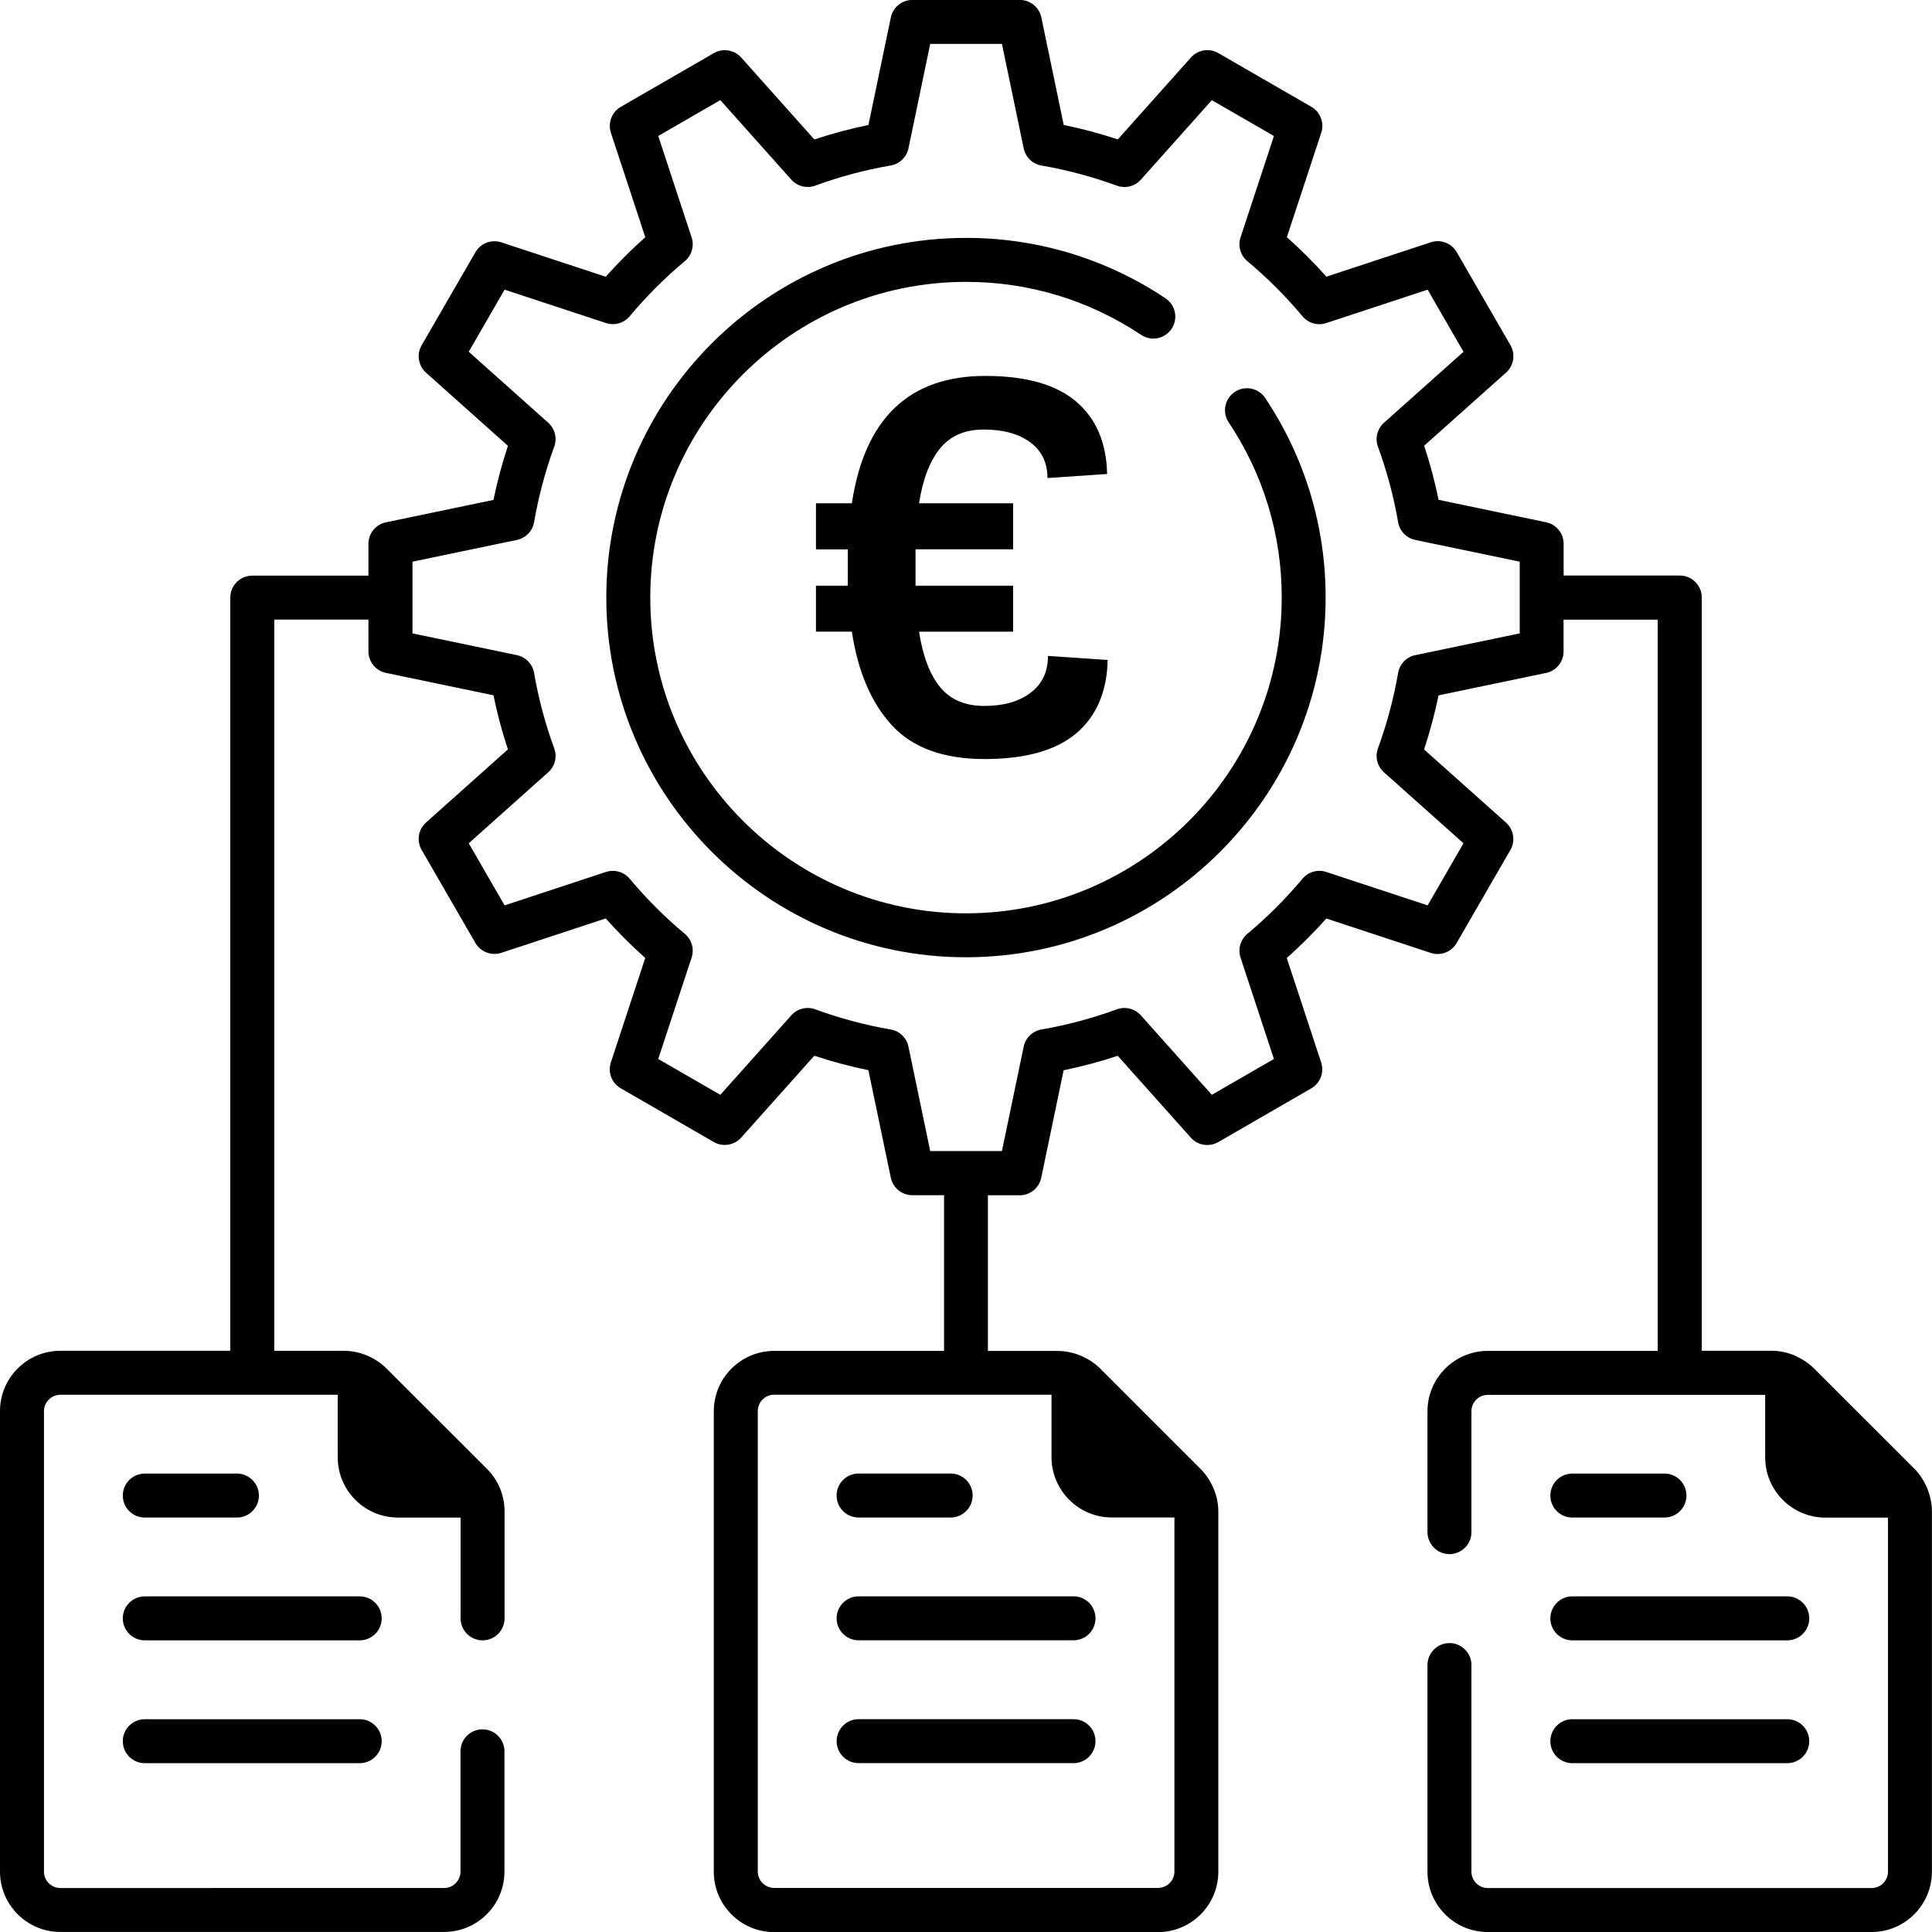 <?xml version="1.0" encoding="UTF-8"?><svg id="svg1983" xmlns="http://www.w3.org/2000/svg" viewBox="0 0 500 500"><path d="m319.56,101.43c-2.61,1.75-3.32,5.28-1.57,7.89,9,13.46,13.74,29.13,13.72,45.33,0,45.06-36.65,81.71-81.71,81.72-45.05,0-81.71-36.66-81.71-81.72,0-45.05,36.65-81.7,81.71-81.7h.12c16.14,0,31.77,4.74,45.2,13.72,2.61,1.74,6.14,1.04,7.89-1.57,1.75-2.61,1.04-6.14-1.57-7.89-15.31-10.23-33.12-15.64-51.51-15.64h-.14c-51.33,0-93.08,41.76-93.08,93.08,0,51.33,41.75,93.09,93.08,93.09,51.32,0,93.08-41.76,93.08-93.08.02-18.45-5.38-36.31-15.64-51.66-1.74-2.61-5.27-3.31-7.89-1.57Zm-108.39,50.13v11.91h9.29c1.57,10.38,5.04,18.47,10.4,24.27,5.36,5.8,13.34,8.7,23.94,8.7s18.51-2.23,23.75-6.67c5.23-4.45,7.93-10.77,8.11-18.97l-15.44-1.05c0,4.1-1.51,7.28-4.52,9.55-3.01,2.27-7,3.4-11.97,3.4s-8.79-1.64-11.45-4.9c-2.66-3.27-4.47-8.05-5.43-14.32h24.34v-11.91h-25.25v-9.41h25.25v-11.91h-24.34c.96-6.19,2.77-10.92,5.43-14.19s6.45-4.9,11.38-4.9,8.9,1.09,11.91,3.27c3,2.18,4.51,5.28,4.51,9.29l15.44-1.05c-.17-8.11-2.85-14.36-8.04-18.77-5.19-4.4-13.02-6.61-23.48-6.61-19.71,0-31.22,10.99-34.54,32.97h-9.29v11.91h8.24v9.41h-8.24Zm66.65,293.36h-55.61c-3.14,0-5.69,2.54-5.69,5.69s2.55,5.69,5.69,5.69h55.61c3.14,0,5.69-2.54,5.69-5.69s-2.54-5.69-5.69-5.69Zm-61.3-26.1c0,3.14,2.55,5.69,5.69,5.69h55.61c3.14,0,5.69-2.54,5.69-5.69s-2.54-5.69-5.69-5.69h-55.61c-3.14,0-5.69,2.54-5.69,5.69Zm5.68-26.09h23.83c3.14,0,5.69-2.54,5.69-5.69s-2.55-5.69-5.69-5.69h-23.83c-3.14,0-5.69,2.54-5.69,5.69s2.55,5.69,5.69,5.69Zm276.48-7.83c-.04-.09-.1-.17-.14-.26-.76-1.66-1.78-3.2-3.11-4.54l-25.96-25.94c-1.32-1.33-2.87-2.35-4.52-3.11-.1-.05-.17-.11-.27-.15-1.95-.86-4.06-1.33-6.26-1.33h-18v-194.93c0-3.14-2.54-5.69-5.69-5.69h-30.06v-8.22c0-2.69-1.89-5.02-4.53-5.57l-27.83-5.8c-.97-4.73-2.22-9.42-3.74-14.01l21.2-18.92c2.01-1.8,2.48-4.75,1.14-7.09l-13.91-24.08c-1.35-2.34-4.17-3.4-6.7-2.56l-27.03,8.9c-3.2-3.59-6.63-7.02-10.23-10.22l8.9-27.03c.84-2.56-.23-5.36-2.56-6.71l-24.08-13.9c-2.33-1.35-5.29-.87-7.09,1.14l-18.92,21.2c-4.59-1.52-9.27-2.77-14-3.74l-5.79-27.83c-.55-2.64-2.88-4.53-5.57-4.53h-27.81c-2.69,0-5.02,1.89-5.57,4.53l-5.8,27.84c-4.73.97-9.41,2.22-14,3.74l-18.92-21.2c-1.8-2.01-4.76-2.49-7.09-1.14l-24.08,13.9c-2.33,1.35-3.4,4.15-2.56,6.71l8.9,27.03c-3.59,3.2-7.02,6.62-10.23,10.23l-27.03-8.9c-2.57-.84-5.36.23-6.71,2.56l-13.91,24.08c-1.35,2.33-.87,5.29,1.14,7.09l21.19,18.93c-1.52,4.59-2.77,9.27-3.74,14l-27.83,5.8c-2.64.55-4.53,2.87-4.53,5.57v8.22h-30.06c-3.14,0-5.69,2.55-5.69,5.69v194.92H15.6c-8.61.01-15.61,7.02-15.6,15.62v119.19c0,8.6,7.01,15.6,15.62,15.6h99.33c8.61-.01,15.61-7.02,15.6-15.62v-31.13c0-3.14-2.55-5.69-5.69-5.69s-5.69,2.54-5.69,5.69v31.14c0,2.33-1.91,4.24-4.24,4.24H15.62c-2.34,0-4.24-1.91-4.24-4.24v-119.18c0-2.33,1.91-4.24,4.24-4.24h71.78v16.15c0,4.18,1.62,8.1,4.57,11.05,2.95,2.95,6.87,4.58,11.05,4.58h16.18v26.09c0,3.14,2.55,5.69,5.69,5.69s5.69-2.54,5.69-5.69v-27.66c0-4.17-1.62-8.1-4.58-11.05l-25.96-25.94c-1.37-1.38-2.98-2.44-4.7-3.21-.02,0-.03-.02-.05-.03-1.96-.87-4.08-1.35-6.3-1.35h-18.01v-189.24h24.37v8.22c0,2.69,1.89,5.02,4.53,5.57l27.83,5.8c.97,4.73,2.22,9.42,3.74,14l-21.19,18.92c-2.01,1.8-2.49,4.75-1.14,7.09l13.91,24.08c1.35,2.33,4.15,3.4,6.71,2.56l27.02-8.9c3.21,3.6,6.63,7.02,10.23,10.23l-8.9,27.03c-.84,2.56.22,5.35,2.56,6.7l24.08,13.9c2.34,1.34,5.29.87,7.09-1.14l18.92-21.19c4.59,1.52,9.27,2.77,14,3.74l5.8,27.83c.55,2.64,2.87,4.53,5.57,4.53h8.21v40.29h-43.97c-8.61,0-15.62,7-15.62,15.62v119.18c0,8.61,7.01,15.62,15.62,15.62h99.33c8.61,0,15.61-7,15.62-15.61v-93.21c0-2.22-.49-4.35-1.37-6.32,0-.02-.02-.03-.03-.05-.77-1.71-1.82-3.31-3.19-4.68l-25.97-25.97c-1.37-1.36-2.96-2.41-4.67-3.17-.03-.01-.06-.04-.1-.05-1.96-.86-4.07-1.34-6.27-1.34h-18.03v-40.29h8.23c2.69,0,5.02-1.89,5.57-4.53l5.8-27.83c4.73-.97,9.42-2.22,14-3.74l18.92,21.19c1.79,2.01,4.75,2.48,7.09,1.14l24.08-13.9c2.33-1.35,3.4-4.15,2.56-6.7l-8.9-27.03c3.6-3.21,7.03-6.64,10.23-10.23l27.03,8.9c2.54.85,5.35-.22,6.7-2.56l13.91-24.08c1.34-2.33.87-5.29-1.14-7.09l-21.2-18.92c1.52-4.59,2.77-9.27,3.74-14l27.83-5.8c2.64-.55,4.53-2.87,4.53-5.57v-8.22h24.37v189.24h-43.97c-8.6,0-15.61,7-15.62,15.62v31.28c0,3.14,2.54,5.69,5.69,5.69s5.69-2.54,5.69-5.69v-31.29c0-2.34,1.91-4.24,4.24-4.24h71.78v16.15c0,4.18,1.62,8.1,4.57,11.05,2.95,2.95,6.88,4.58,11.05,4.58h16.16v91.63c0,2.34-1.91,4.24-4.24,4.24h-99.32c-2.34,0-4.24-1.91-4.24-4.24v-53.47c0-3.14-2.54-5.69-5.69-5.69s-5.69,2.54-5.69,5.69v53.46c0,4.17,1.62,8.1,4.57,11.05,2.94,2.95,6.87,4.57,11.05,4.58h99.31c8.6,0,15.61-7,15.62-15.62v-93.19c0-2.19-.47-4.31-1.33-6.26Zm-226.55-23.95v16.15c0,8.61,7,15.62,15.62,15.62h16.19v91.64c0,2.34-1.91,4.24-4.26,4.24h-99.32c-2.34,0-4.24-1.91-4.24-4.24v-119.18c0-2.34,1.9-4.24,4.24-4.24h71.77Zm121.17-197.03l-27.03,5.63c-2.28.47-4.05,2.3-4.44,4.6-1.14,6.63-2.9,13.2-5.22,19.52-.8,2.19-.18,4.65,1.56,6.2l20.58,18.37-9.28,16.07-26.24-8.65c-2.21-.74-4.64-.03-6.14,1.75-4.3,5.14-9.11,9.95-14.29,14.28-1.78,1.5-2.48,3.93-1.75,6.14l8.64,26.23-16.07,9.28-18.37-20.57c-1.56-1.74-4.01-2.36-6.2-1.56-6.32,2.32-12.89,4.07-19.52,5.22-2.3.39-4.13,2.16-4.6,4.44l-5.63,27.02h-18.56l-5.63-27.02c-.48-2.28-2.3-4.05-4.6-4.44-6.63-1.14-13.2-2.9-19.52-5.22-2.18-.8-4.64-.19-6.2,1.56l-18.37,20.57-16.07-9.28,8.64-26.23c.73-2.21.04-4.65-1.75-6.14-5.15-4.31-9.96-9.11-14.28-14.28-1.5-1.79-3.93-2.47-6.14-1.75l-26.23,8.65-9.28-16.07,20.57-18.37c1.74-1.55,2.36-4.01,1.55-6.2-2.31-6.32-4.07-12.89-5.21-19.52-.4-2.3-2.16-4.12-4.44-4.6l-27.03-5.63v-9.25s0-.02,0-.03,0-.02,0-.03v-9.25l27.03-5.63c2.28-.47,4.05-2.3,4.44-4.6,1.15-6.63,2.9-13.21,5.21-19.53.8-2.19.19-4.64-1.55-6.2l-20.57-18.37,9.28-16.07,26.23,8.64c2.22.73,4.64.04,6.14-1.75,4.33-5.17,9.13-9.97,14.28-14.28,1.79-1.49,2.48-3.93,1.75-6.14l-8.64-26.24,16.07-9.28,18.37,20.58c1.56,1.74,4.02,2.35,6.2,1.55,6.32-2.32,12.89-4.07,19.52-5.21,2.3-.4,4.12-2.16,4.6-4.44l5.63-27.03h18.56l5.63,27.03c.48,2.29,2.31,4.05,4.6,4.45,6.63,1.14,13.2,2.9,19.52,5.21,2.19.8,4.64.19,6.2-1.55l18.37-20.58,16.07,9.28-8.64,26.24c-.73,2.21-.03,4.65,1.76,6.14,5.17,4.33,9.97,9.13,14.28,14.28,1.49,1.79,3.93,2.49,6.14,1.75l26.24-8.64,9.28,16.07-20.58,18.37c-1.74,1.55-2.36,4.01-1.56,6.2,2.32,6.32,4.07,12.89,5.22,19.52.39,2.3,2.16,4.13,4.44,4.6l27.03,5.63v18.56ZM93.09,444.93h-55.62c-3.14,0-5.69,2.54-5.69,5.69s2.55,5.69,5.69,5.69h55.62c3.14,0,5.69-2.54,5.69-5.69s-2.55-5.69-5.69-5.69Zm0-31.79h-55.62c-3.14,0-5.69,2.54-5.69,5.69s2.55,5.69,5.69,5.69h55.62c3.14,0,5.69-2.54,5.69-5.69s-2.55-5.69-5.69-5.69Zm-55.62-20.4h23.84c3.14,0,5.69-2.54,5.69-5.69s-2.55-5.69-5.69-5.69h-23.84c-3.14,0-5.69,2.54-5.69,5.69s2.55,5.69,5.69,5.69Zm369.45,31.78h55.62c3.14,0,5.69-2.54,5.69-5.69s-2.54-5.69-5.69-5.69h-55.62c-3.14,0-5.69,2.54-5.69,5.69s2.54,5.69,5.69,5.69Zm0,31.79h55.62c3.14,0,5.69-2.54,5.69-5.69s-2.54-5.69-5.69-5.69h-55.62c-3.14,0-5.69,2.54-5.69,5.69s2.54,5.69,5.69,5.69Zm0-63.57h23.84c3.14,0,5.69-2.54,5.69-5.69s-2.54-5.69-5.69-5.69h-23.84c-3.14,0-5.69,2.54-5.69,5.69s2.54,5.69,5.69,5.69Z"/></svg>